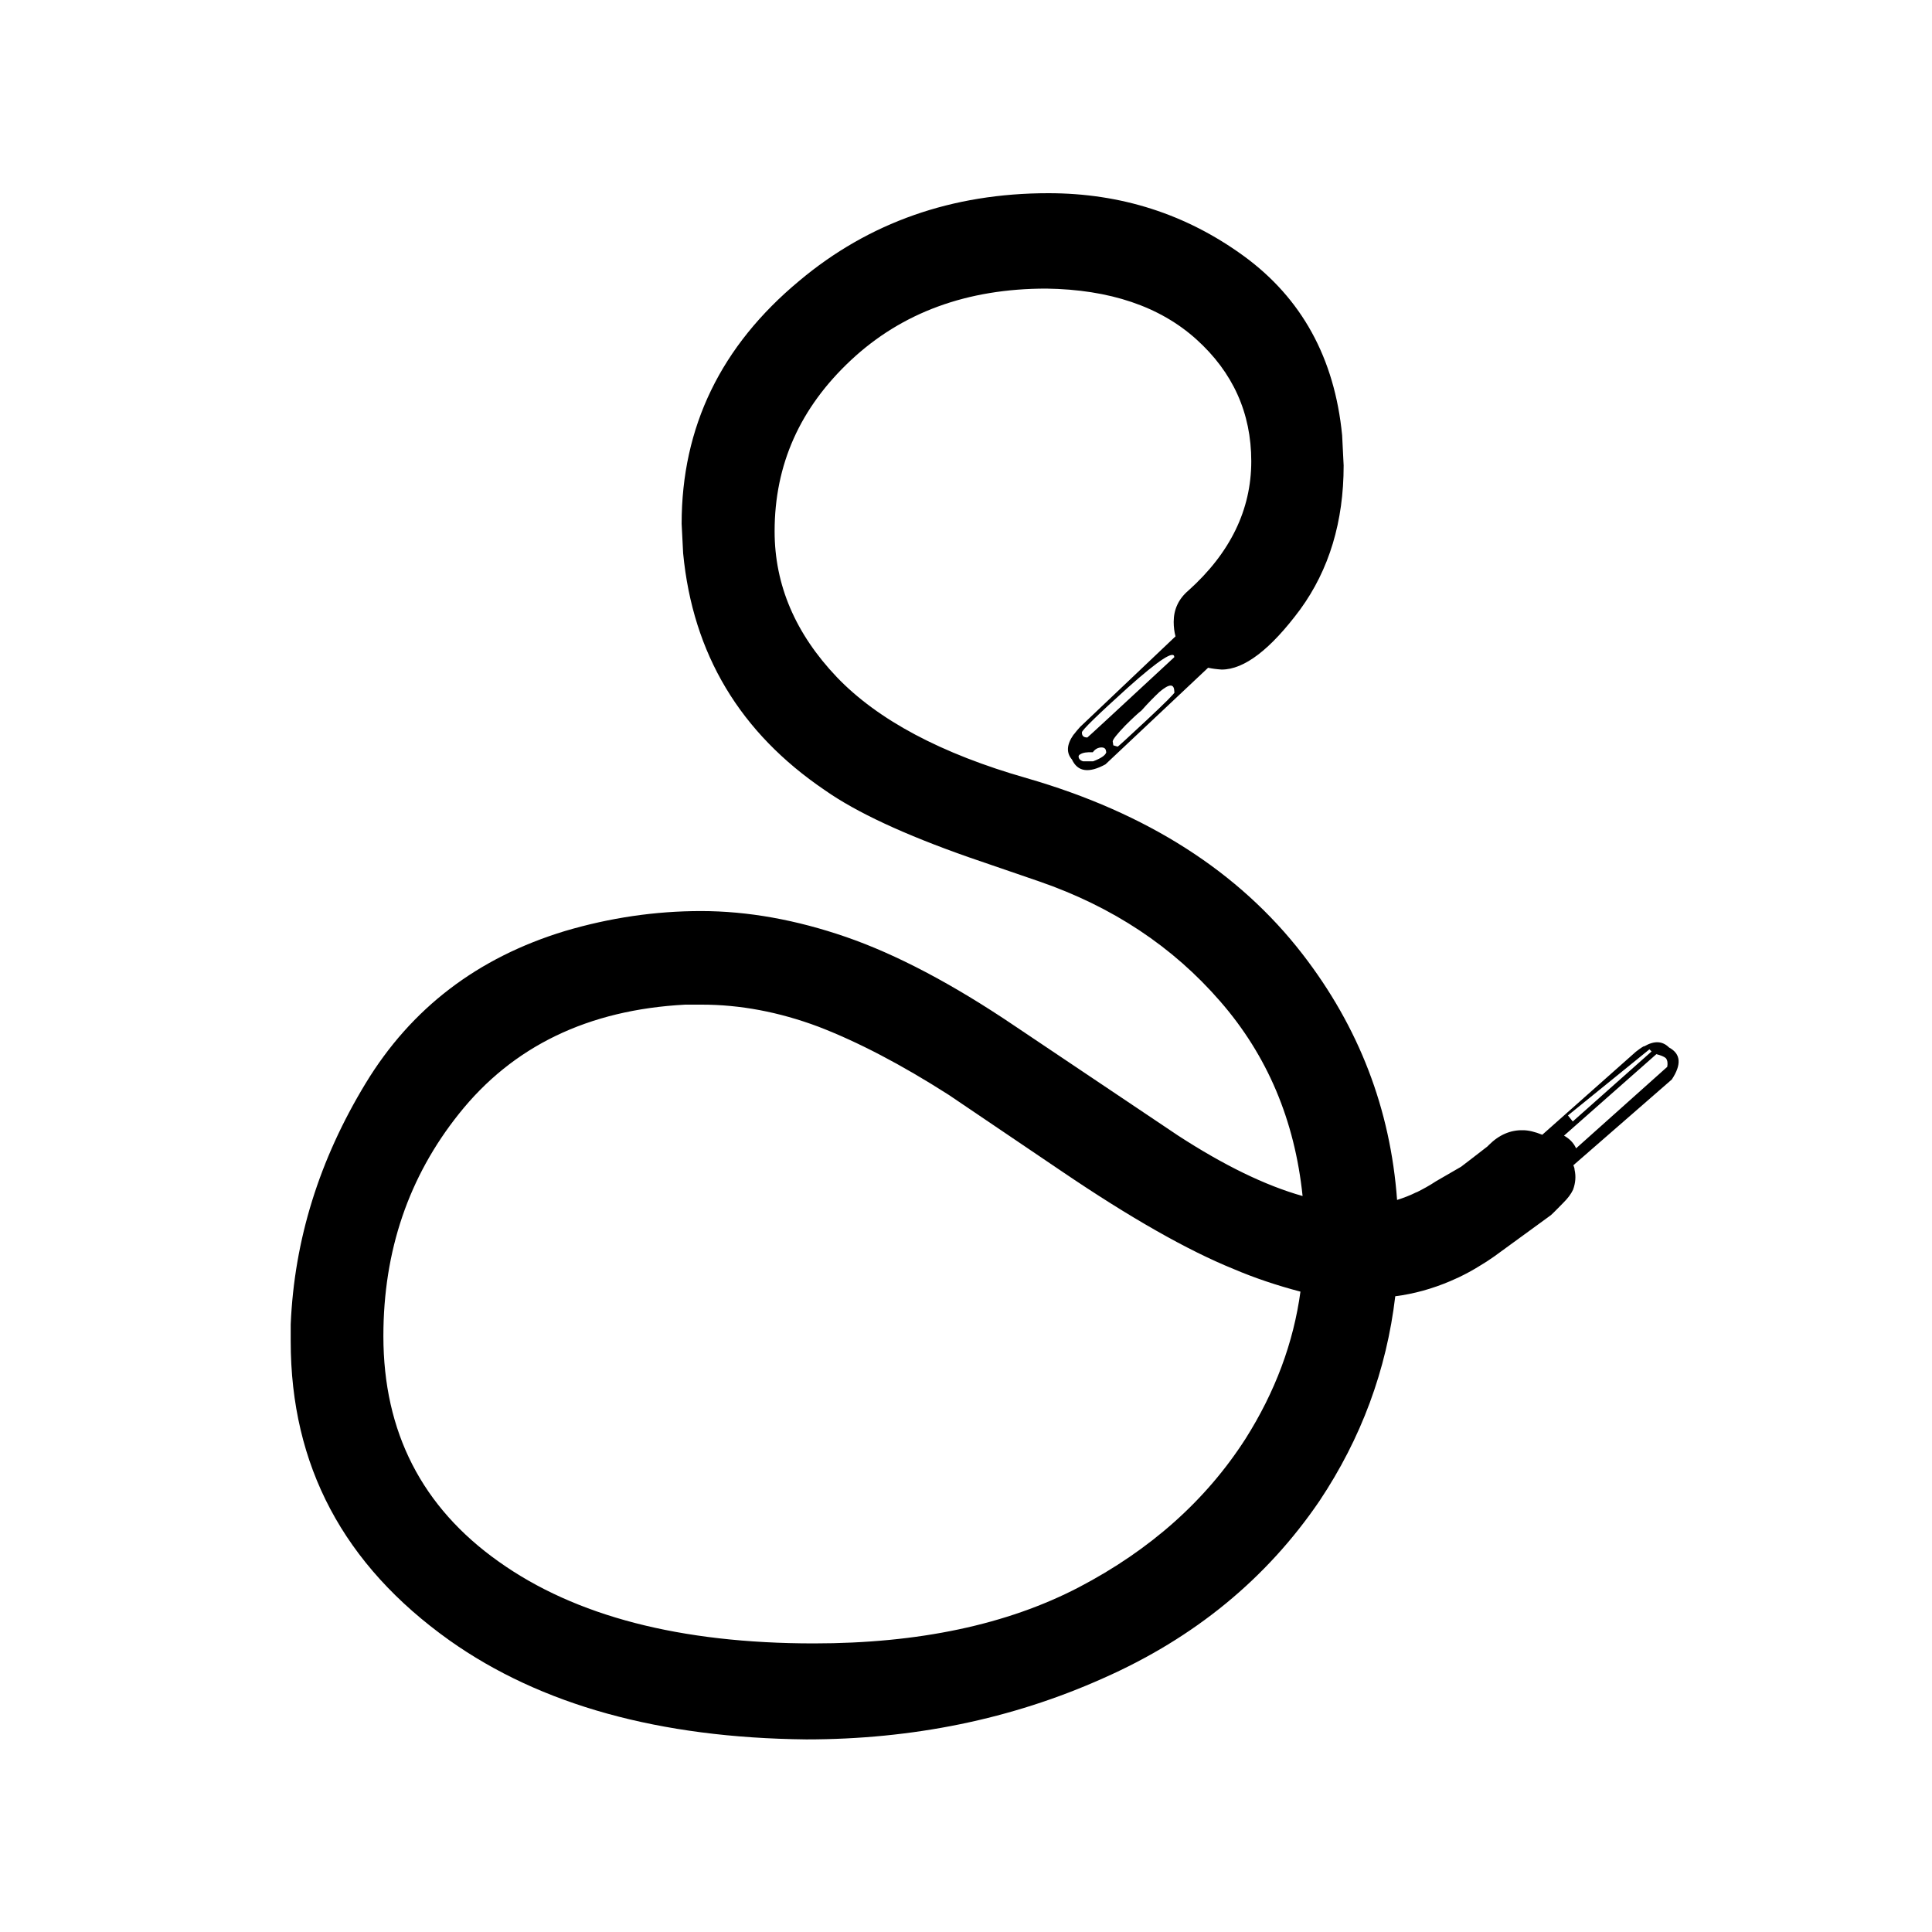 <svg xmlns="http://www.w3.org/2000/svg" viewBox="0 0 640 640"><!--! Font Awesome Free 7.0.0 by @fontawesome - https://fontawesome.com License - https://fontawesome.com/license/free (Icons: CC BY 4.0, Fonts: SIL OFL 1.1, Code: MIT License) Copyright 2025 Fonticons, Inc. --><path fill="currentColor" d="M469.2 395C471.4 393.9 473.6 392.7 475.7 391.3L484 386.5C485.5 385.4 488.4 383.1 492.7 379.8L493.2 379.3C496.6 375.9 500.4 374.3 504.5 374.4C506.3 374.4 508.4 374.9 510.9 375.9L541.9 348.4C542.8 347.7 543.6 347.1 544.5 346.6L544.7 346.6C548 344.7 550.7 344.8 552.9 347C556.8 349.1 557.1 352.6 553.8 357.6L521.2 386C521.4 386.5 521.6 387 521.6 387.5C522.1 389.7 521.9 391.9 521.1 394.1C520.4 395.6 519.3 397 518 398.3C516.6 399.7 515.3 401.1 513.8 402.5L495 416.2C493.3 417.4 491.6 418.5 489.9 419.5C487.8 420.8 485.6 422 483.3 423.1C482.3 423.5 481.4 424 480.4 424.4C474.5 426.9 468.5 428.6 462.2 429.4C459.3 453.9 450.9 476.5 437.1 497.2C419.6 522.9 395.7 542.6 365.3 556C335.1 569.5 302.3 576.2 267.1 576.2C218.5 575.7 179.1 564.8 148.9 543.4C113.8 518.4 96.3 485.5 96.3 444.3L96.3 438.7C97.5 410.6 105.8 384.1 121.1 358.9C136.2 334 158.2 317.2 187.2 308.4C202.1 304 217.1 301.8 232.2 301.8C247.7 301.8 263.8 304.7 280.3 310.4C296.8 316.1 315.5 325.9 336.2 339.9L390.3 376.2C405.4 386 419.1 392.7 431.5 396.2C428.9 371.1 419.8 349.6 404.2 331.7C388.5 313.6 368.6 300.4 344.3 292L321 284C299.6 276.5 283.7 269.1 273.3 261.8C245.1 242.7 229.5 216.6 226.3 183.3L225.8 173.5C225.8 141.4 238.8 114.6 264.8 93C287.8 73.7 315.4 64 347.3 64C371.3 64 392.9 70.9 412 84.8C431.2 98.8 442.1 118.6 444.6 144.2L445.1 154.2C445.1 172.8 440.3 188.7 430.7 201.9C420.9 215.1 412.2 221.8 404.7 221.8C403.1 221.7 401.6 221.5 400.2 221.2L366.2 253.2C360.7 256.2 357 255.7 355.1 251.6C353.2 249.4 353.3 246.7 355.6 243.4L355.8 243.2C356.3 242.5 357 241.7 357.8 240.8L389.4 210.8C389 209.3 388.8 207.7 388.8 206C388.8 201.9 390.4 198.4 393.7 195.6C407.5 183.2 414.5 168.9 414.5 152.8C414.5 136.8 408.4 123.3 396.3 112.4C384.2 101.5 367.6 95.9 346.6 95.6C320.4 95.6 298.8 103.5 281.9 119.3C265 135.1 256.6 153.9 256.6 176C256.6 193.8 263.5 209.9 277.2 224.3C290.8 238.5 311.8 249.7 340.2 257.8C380 269.3 410.4 288.8 431.5 316.1C450.2 340.3 460.6 367.4 462.8 397.5C465 396.8 467.1 396 469.3 394.9L469.2 395zM358.4 242.7C358.4 243.8 359 244.3 360.2 244.3C360.3 244.3 369.9 235.4 389 217.7C389 215.3 383.9 218.6 373.7 227.7C363.5 236.9 358.4 241.9 358.4 242.6L358.4 242.7zM366.4 249.1C366.4 248.1 365.9 247.6 364.9 247.6C363.8 247.6 362.8 248.1 362 249.2C360.1 249.1 358.7 249.3 357.8 249.9C357.4 250.1 357.3 250.4 357.3 250.6C357.3 251.3 357.8 251.9 358.8 252.2L362.1 252.2C365 251.1 366.5 250 366.5 248.9L366.4 249.1zM389 229.2C389 226.4 387.4 226.4 384.1 229.2C382.5 230.7 380.5 232.7 378.1 235.4C377.3 236 375.5 237.6 372.8 240.3C370 243.2 368.6 245 368.6 245.6L368.8 246.9C369.5 247.1 370 247.3 370.3 247.3C370.4 247.3 373.6 244.4 379.8 238.6C386 232.8 389.1 229.7 389.1 229.3L389 229.2zM548.7 349.2L518.1 376.2C519.9 377.2 521.3 378.6 522.1 380.4L552.3 353.4C552.5 352.2 552.4 351.2 551.8 350.5C551.2 350 550.2 349.6 548.7 349.2zM547.1 348.3L546.4 347.6L519.4 369.5L521 371.5L547 348.4L547.1 348.3zM430.9 427.9C422.9 425.8 415.5 423.3 408.7 420.4C393.4 414.2 374.4 403.4 351.7 388L314.3 362.7C298.5 352.6 284.1 345.1 271.1 340.1C258 335.2 245.1 332.8 232.5 332.8L227 332.8C194.8 334.5 169.8 346.6 152 369C135.4 389.8 127 414.3 127 442.6C127 474.4 139.8 499.3 165.2 517.3C190.6 535.4 225.4 544.4 269.6 544.4C304.3 544.4 333.6 538.2 357.4 525.8C381.1 513.4 399.5 497 412.6 476.6C422.4 461.1 428.5 444.8 430.8 427.8L430.9 427.9z"/></svg>